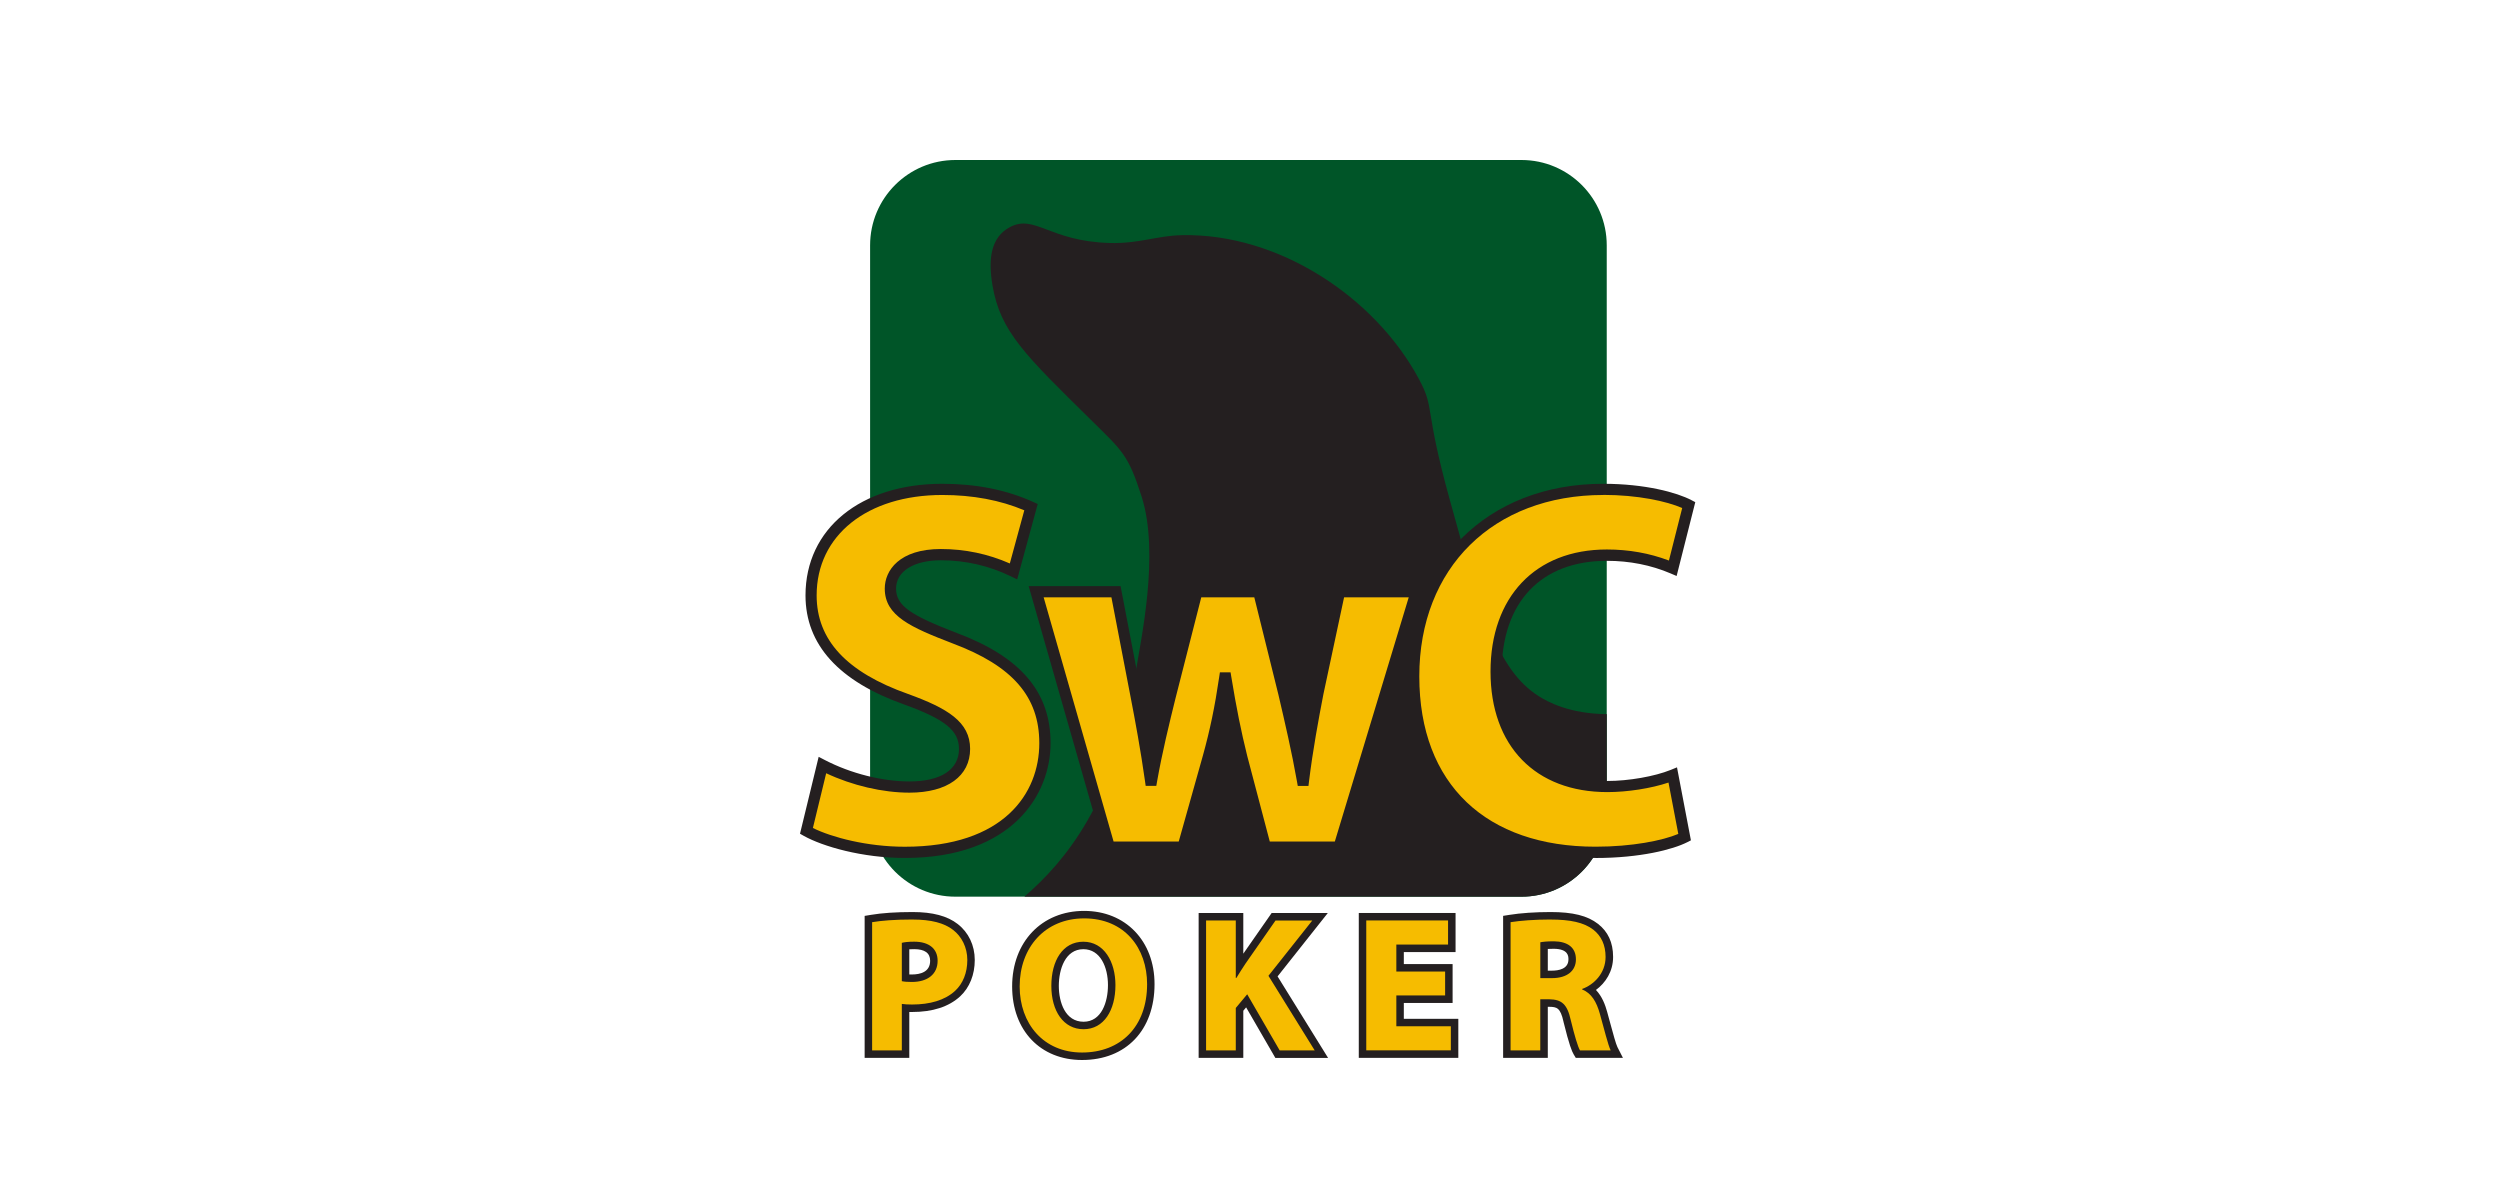 <svg width="125" height="60" viewBox="0 0 125 60" fill="none" xmlns="http://www.w3.org/2000/svg">
<path d="M76.071 8H47.771C45.415 8 43.505 9.91 43.505 12.266V40.568C43.505 42.924 45.415 44.834 47.771 44.834H76.071C78.427 44.834 80.337 42.924 80.337 40.568V12.266C80.337 9.91 78.427 8 76.071 8Z" fill="#005528"/>
<path d="M80.338 35.707V40.568C80.338 42.925 78.428 44.834 76.071 44.834H51.217C53.229 43.095 55.769 40.119 56.758 33.764C57.024 32.064 58.006 27.704 57.076 24.814C56.407 22.729 56.122 22.548 54.546 20.993C51.275 17.771 50.018 16.583 49.627 14.285C49.408 13.002 49.511 11.866 50.51 11.348C51.742 10.709 52.481 12.059 55.466 12.149C56.94 12.194 57.826 11.784 59.104 11.758C63.929 11.659 68.753 14.857 70.947 18.953C71.764 20.477 71.184 20.256 72.475 24.938C74.042 30.624 74.869 33.495 76.932 34.806C77.384 35.092 78.469 35.689 80.338 35.707Z" fill="#241F20"/>
<path d="M41.118 38.256C42.175 38.804 43.797 39.352 45.471 39.352C47.274 39.352 48.226 38.594 48.226 37.446C48.226 36.298 47.401 35.724 45.316 34.966C42.431 33.947 40.552 32.329 40.552 29.77C40.552 26.767 43.024 24.47 47.118 24.47C49.075 24.47 50.519 24.887 51.547 25.358L50.672 28.57C49.976 28.231 48.74 27.733 47.04 27.733C45.34 27.733 44.517 28.517 44.517 29.432C44.517 30.554 45.495 31.051 47.736 31.912C50.801 33.06 52.243 34.68 52.243 37.16C52.243 40.111 50.002 42.617 45.239 42.617C43.256 42.617 41.298 42.096 40.32 41.548L41.118 38.258V38.256Z" fill="#F6BC00"/>
<path d="M45.241 42.898C43.123 42.898 41.135 42.324 40.185 41.791L40 41.686L40.933 37.841L41.251 38.006C42.536 38.673 44.115 39.072 45.474 39.072C47.047 39.072 47.949 38.479 47.949 37.446C47.949 36.528 47.261 35.969 45.224 35.23C41.941 34.07 40.275 32.234 40.275 29.77C40.275 26.432 43.026 24.189 47.122 24.189C48.811 24.189 50.341 24.496 51.669 25.102L51.886 25.201L50.859 28.97L50.554 28.822C49.456 28.287 48.276 28.014 47.045 28.014C45.682 28.014 44.803 28.57 44.803 29.432C44.803 30.294 45.562 30.773 47.842 31.65C51.039 32.849 52.529 34.6 52.529 37.16C52.529 39.721 50.622 42.898 45.244 42.898H45.241ZM40.645 41.4C41.593 41.868 43.355 42.337 45.241 42.337C50.199 42.337 51.965 39.663 51.965 37.16C51.965 34.834 50.631 33.296 47.64 32.174C45.531 31.362 44.238 30.797 44.238 29.43C44.238 28.517 44.973 27.451 47.042 27.451C48.244 27.451 49.402 27.695 50.491 28.173L51.215 25.515C50.01 25.007 48.635 24.749 47.118 24.749C43.359 24.749 40.832 26.767 40.832 29.769C40.832 32 42.33 33.612 45.409 34.701C47.371 35.413 48.506 36.09 48.506 37.446C48.506 38.802 47.371 39.633 45.471 39.633C44.137 39.633 42.605 39.274 41.309 38.662L40.645 41.398V41.4Z" fill="#241F20"/>
<path d="M55.799 29.587L56.803 34.809C57.061 36.141 57.317 37.551 57.525 39.013H57.577C57.836 37.551 58.195 36.088 58.505 34.835L59.844 29.587H62.934L64.197 34.68C64.531 36.116 64.866 37.553 65.124 39.015H65.177C65.356 37.553 65.614 36.116 65.898 34.654L66.98 29.587H70.817L66.955 42.356H63.273L62.089 37.865C61.78 36.612 61.548 35.464 61.29 33.896H61.238C61.006 35.49 60.748 36.664 60.413 37.865L59.15 42.356H55.468L51.811 29.587H55.802H55.799Z" fill="#F6BC00"/>
<path d="M67.159 42.636H63.052L61.812 37.936C61.604 37.097 61.434 36.307 61.266 35.419C61.103 36.287 60.916 37.089 60.678 37.94L59.358 42.636H55.251L51.433 29.307H56.029L57.076 34.757C57.237 35.585 57.413 36.526 57.579 37.531C57.787 36.562 58.017 35.627 58.228 34.768L59.622 29.307H63.149L64.464 34.611C64.683 35.546 64.905 36.502 65.105 37.465C65.264 36.446 65.448 35.469 65.616 34.6L66.746 29.307H71.188L67.155 42.636H67.159ZM63.484 42.075H66.742L70.436 29.868H67.204L66.17 34.712C65.923 35.989 65.642 37.51 65.453 39.049L65.423 39.296H64.888L64.847 39.064C64.591 37.609 64.251 36.152 63.923 34.744L62.715 29.868H60.063L58.778 34.904C58.466 36.171 58.112 37.609 57.856 39.062L57.815 39.294H57.284L57.25 39.053C57.033 37.516 56.766 36.072 56.532 34.863L55.571 29.868H52.183L55.679 42.075H58.937L60.142 37.789C60.499 36.504 60.744 35.327 60.959 33.855L60.995 33.616H61.528L61.567 33.852C61.821 35.402 62.051 36.545 62.362 37.8L63.489 42.077L63.484 42.075Z" fill="#241F20"/>
<path d="M84.231 41.86C83.509 42.225 81.888 42.617 79.776 42.617C73.776 42.617 70.685 38.83 70.685 33.818C70.685 27.812 74.908 24.47 80.162 24.47C82.196 24.47 83.741 24.887 84.437 25.253L83.638 28.412C82.84 28.074 81.733 27.76 80.343 27.76C77.227 27.76 74.807 29.666 74.807 33.584C74.807 37.109 76.868 39.33 80.369 39.33C81.553 39.33 82.868 39.068 83.64 38.755L84.233 41.864L84.231 41.86Z" fill="#F6BC00"/>
<path d="M79.776 42.898C73.995 42.898 70.404 39.419 70.404 33.818C70.404 28.216 74.326 24.189 80.162 24.189C82.267 24.189 83.852 24.629 84.568 25.005L84.764 25.108L83.831 28.8L83.53 28.671C82.546 28.252 81.475 28.041 80.343 28.041C77.051 28.041 75.087 30.113 75.087 33.584C75.087 37.056 77.062 39.049 80.369 39.049C81.43 39.049 82.73 38.821 83.534 38.496L83.85 38.367L84.546 42.017L84.357 42.113C83.64 42.476 82.009 42.9 79.774 42.9L79.776 42.898ZM80.162 24.749C74.661 24.749 70.965 28.392 70.965 33.816C70.965 39.24 74.341 42.335 79.776 42.335C81.615 42.335 83.128 42.027 83.915 41.696L83.425 39.128C82.559 39.418 81.379 39.605 80.369 39.605C76.765 39.605 74.526 37.297 74.526 33.578C74.526 29.86 76.756 27.474 80.343 27.474C81.435 27.474 82.477 27.659 83.446 28.027L84.11 25.401C83.332 25.061 81.88 24.745 80.163 24.745L80.162 24.749Z" fill="#241F20"/>
<path d="M43.419 52.706V45.953L43.576 45.926C44.124 45.835 44.816 45.788 45.633 45.788C46.593 45.788 47.294 45.971 47.775 46.349C48.271 46.733 48.555 47.335 48.555 48.001C48.555 48.666 48.317 49.278 47.885 49.68C47.358 50.168 46.589 50.415 45.603 50.415C45.487 50.415 45.377 50.411 45.28 50.406V52.71H43.421L43.419 52.706ZM45.278 48.9C45.36 48.908 45.463 48.911 45.592 48.911C46.292 48.911 46.694 48.594 46.694 48.038C46.694 47.37 46.079 47.271 45.71 47.271C45.514 47.271 45.372 47.284 45.278 47.297V48.9Z" fill="#F6BC00"/>
<path d="M45.632 45.977C46.556 45.977 47.216 46.151 47.657 46.497C48.08 46.824 48.366 47.364 48.366 48C48.366 48.636 48.149 49.177 47.756 49.541C47.246 50.015 46.488 50.226 45.602 50.226C45.405 50.226 45.228 50.217 45.091 50.196V52.519H43.606V46.109C44.068 46.033 44.717 45.975 45.632 45.975M45.592 49.098C46.389 49.098 46.881 48.703 46.881 48.038C46.881 47.441 46.458 47.084 45.71 47.084C45.405 47.084 45.2 47.112 45.091 47.142V49.059C45.218 49.087 45.375 49.098 45.592 49.098ZM45.632 45.602C44.803 45.602 44.102 45.649 43.544 45.743L43.232 45.795V52.895H45.465V50.6C45.51 50.6 45.555 50.6 45.602 50.6C46.636 50.6 47.446 50.336 48.009 49.816C48.48 49.377 48.738 48.733 48.738 48C48.738 47.267 48.428 46.622 47.885 46.201C47.371 45.799 46.634 45.602 45.63 45.602H45.632ZM45.465 47.465C45.532 47.462 45.615 47.458 45.71 47.458C46.237 47.458 46.507 47.652 46.507 48.038C46.507 48.604 46.009 48.724 45.592 48.724C45.545 48.724 45.504 48.724 45.465 48.724V47.467V47.465Z" fill="#241F20"/>
<path d="M54.1 52.812C52.123 52.812 50.795 51.41 50.795 49.321C50.795 47.231 52.198 45.731 54.209 45.731C56.219 45.731 57.544 47.127 57.544 49.205C57.544 51.397 56.193 52.812 54.102 52.812H54.1ZM54.168 47.271C53.307 47.271 52.752 48.064 52.752 49.291C52.752 50.518 53.311 51.271 54.177 51.271C55.043 51.271 55.583 50.478 55.583 49.251C55.583 48.266 55.146 47.271 54.168 47.271Z" fill="#F6BC00"/>
<path d="M54.207 45.919C56.242 45.919 57.355 47.413 57.355 49.205C57.355 51.336 56.036 52.626 54.1 52.626C52.165 52.626 50.983 51.171 50.983 49.321C50.983 47.374 52.251 45.919 54.209 45.919M54.179 51.461C55.193 51.461 55.772 50.516 55.772 49.254C55.772 48.089 55.202 47.086 54.169 47.086C53.137 47.086 52.567 48.031 52.567 49.293C52.567 50.556 53.176 51.461 54.179 51.461ZM54.207 45.545C52.088 45.545 50.607 47.097 50.607 49.321C50.607 51.545 52.043 53 54.099 53C56.304 53 57.727 51.509 57.727 49.205C57.727 47.05 56.279 45.545 54.205 45.545H54.207ZM54.179 51.087C53.264 51.087 52.941 50.12 52.941 49.293C52.941 48.466 53.262 47.46 54.169 47.46C55.019 47.46 55.398 48.362 55.398 49.254C55.398 50.099 55.078 51.087 54.179 51.087Z" fill="#241F20"/>
<path d="M63.877 52.707L62.334 50.041L61.978 50.468V52.707H60.119V45.837H61.978V48.294C62.025 48.224 62.07 48.152 62.115 48.083L63.68 45.839H66.003L63.65 48.805L66.069 52.709H63.875L63.877 52.707Z" fill="#F6BC00"/>
<path d="M65.616 46.023L63.422 48.79L65.734 52.519H63.983L62.36 49.714L61.789 50.398V52.519H60.304V46.023H61.789V48.896H61.819C61.967 48.646 62.124 48.414 62.272 48.184L63.776 46.025H65.614M66.39 45.649H63.583L63.471 45.81L62.165 47.684V45.651H59.932V52.895H62.165V50.537L62.306 50.368L63.66 52.71L63.768 52.897H66.405L66.052 52.327L63.879 48.82L65.908 46.259L66.388 45.653L66.39 45.649Z" fill="#241F20"/>
<path d="M68.124 52.707V45.837H72.591V47.417H70.004V48.392H72.443V49.961H70.004V51.128H72.727V52.707H68.124Z" fill="#F6BC00"/>
<path d="M72.403 46.023V47.228H69.817V48.577H72.256V49.772H69.817V51.313H72.542V52.517H68.313V46.022H72.403M72.778 45.649H67.939V52.893H72.916V50.941H70.191V50.148H72.63V48.204H70.191V47.604H72.778V45.651V45.649Z" fill="#241F20"/>
<path d="M78.895 52.707L78.841 52.615C78.768 52.493 78.639 52.198 78.359 51.051C78.192 50.286 77.958 50.161 77.465 50.154H77.203V52.709H75.344V45.953L75.501 45.928C76.047 45.841 76.786 45.792 77.526 45.792C78.598 45.792 79.294 45.962 79.786 46.342C80.238 46.697 80.468 47.204 80.468 47.849C80.468 48.609 80.016 49.177 79.492 49.478C79.894 49.781 80.074 50.271 80.177 50.642C80.233 50.842 80.289 51.051 80.345 51.255C80.48 51.757 80.62 52.275 80.704 52.439L80.842 52.71H78.895V52.707ZM77.605 48.719C78.233 48.719 78.607 48.44 78.607 47.971C78.607 47.502 78.299 47.26 77.691 47.253C77.506 47.253 77.341 47.26 77.201 47.275V48.719H77.605Z" fill="#F6BC00"/>
<path d="M77.526 45.977C78.51 45.977 79.198 46.121 79.67 46.487C80.062 46.796 80.279 47.248 80.279 47.847C80.279 48.675 79.679 49.244 79.109 49.446V49.474C79.57 49.657 79.827 50.091 79.993 50.688C80.199 51.421 80.406 52.268 80.534 52.519H79C78.891 52.336 78.734 51.806 78.538 51.006C78.36 50.196 78.076 49.975 77.466 49.964H77.014V52.519H75.529V46.109C76.011 46.033 76.729 45.975 77.524 45.975M77.016 48.906H77.607C78.355 48.906 78.796 48.539 78.796 47.97C78.796 47.372 78.383 47.075 77.695 47.065C77.33 47.065 77.124 47.093 77.016 47.114V48.906ZM77.526 45.602C76.774 45.602 76.026 45.653 75.471 45.743L75.156 45.793V52.895H77.39V50.34H77.468C77.835 50.346 78.02 50.379 78.175 51.086V51.092L78.177 51.098C78.461 52.255 78.596 52.568 78.68 52.712L78.789 52.895H81.147L80.87 52.351C80.796 52.203 80.651 51.672 80.524 51.202C80.47 50.998 80.412 50.789 80.356 50.587C80.263 50.25 80.109 49.824 79.797 49.498C80.276 49.145 80.655 48.576 80.655 47.847C80.655 47.117 80.395 46.579 79.901 46.194C79.374 45.784 78.643 45.602 77.526 45.602ZM77.39 47.447C77.483 47.441 77.584 47.439 77.695 47.439C78.422 47.449 78.422 47.815 78.422 47.97C78.422 48.459 77.912 48.532 77.607 48.532H77.39V47.447Z" fill="#241F20"/>
</svg>
